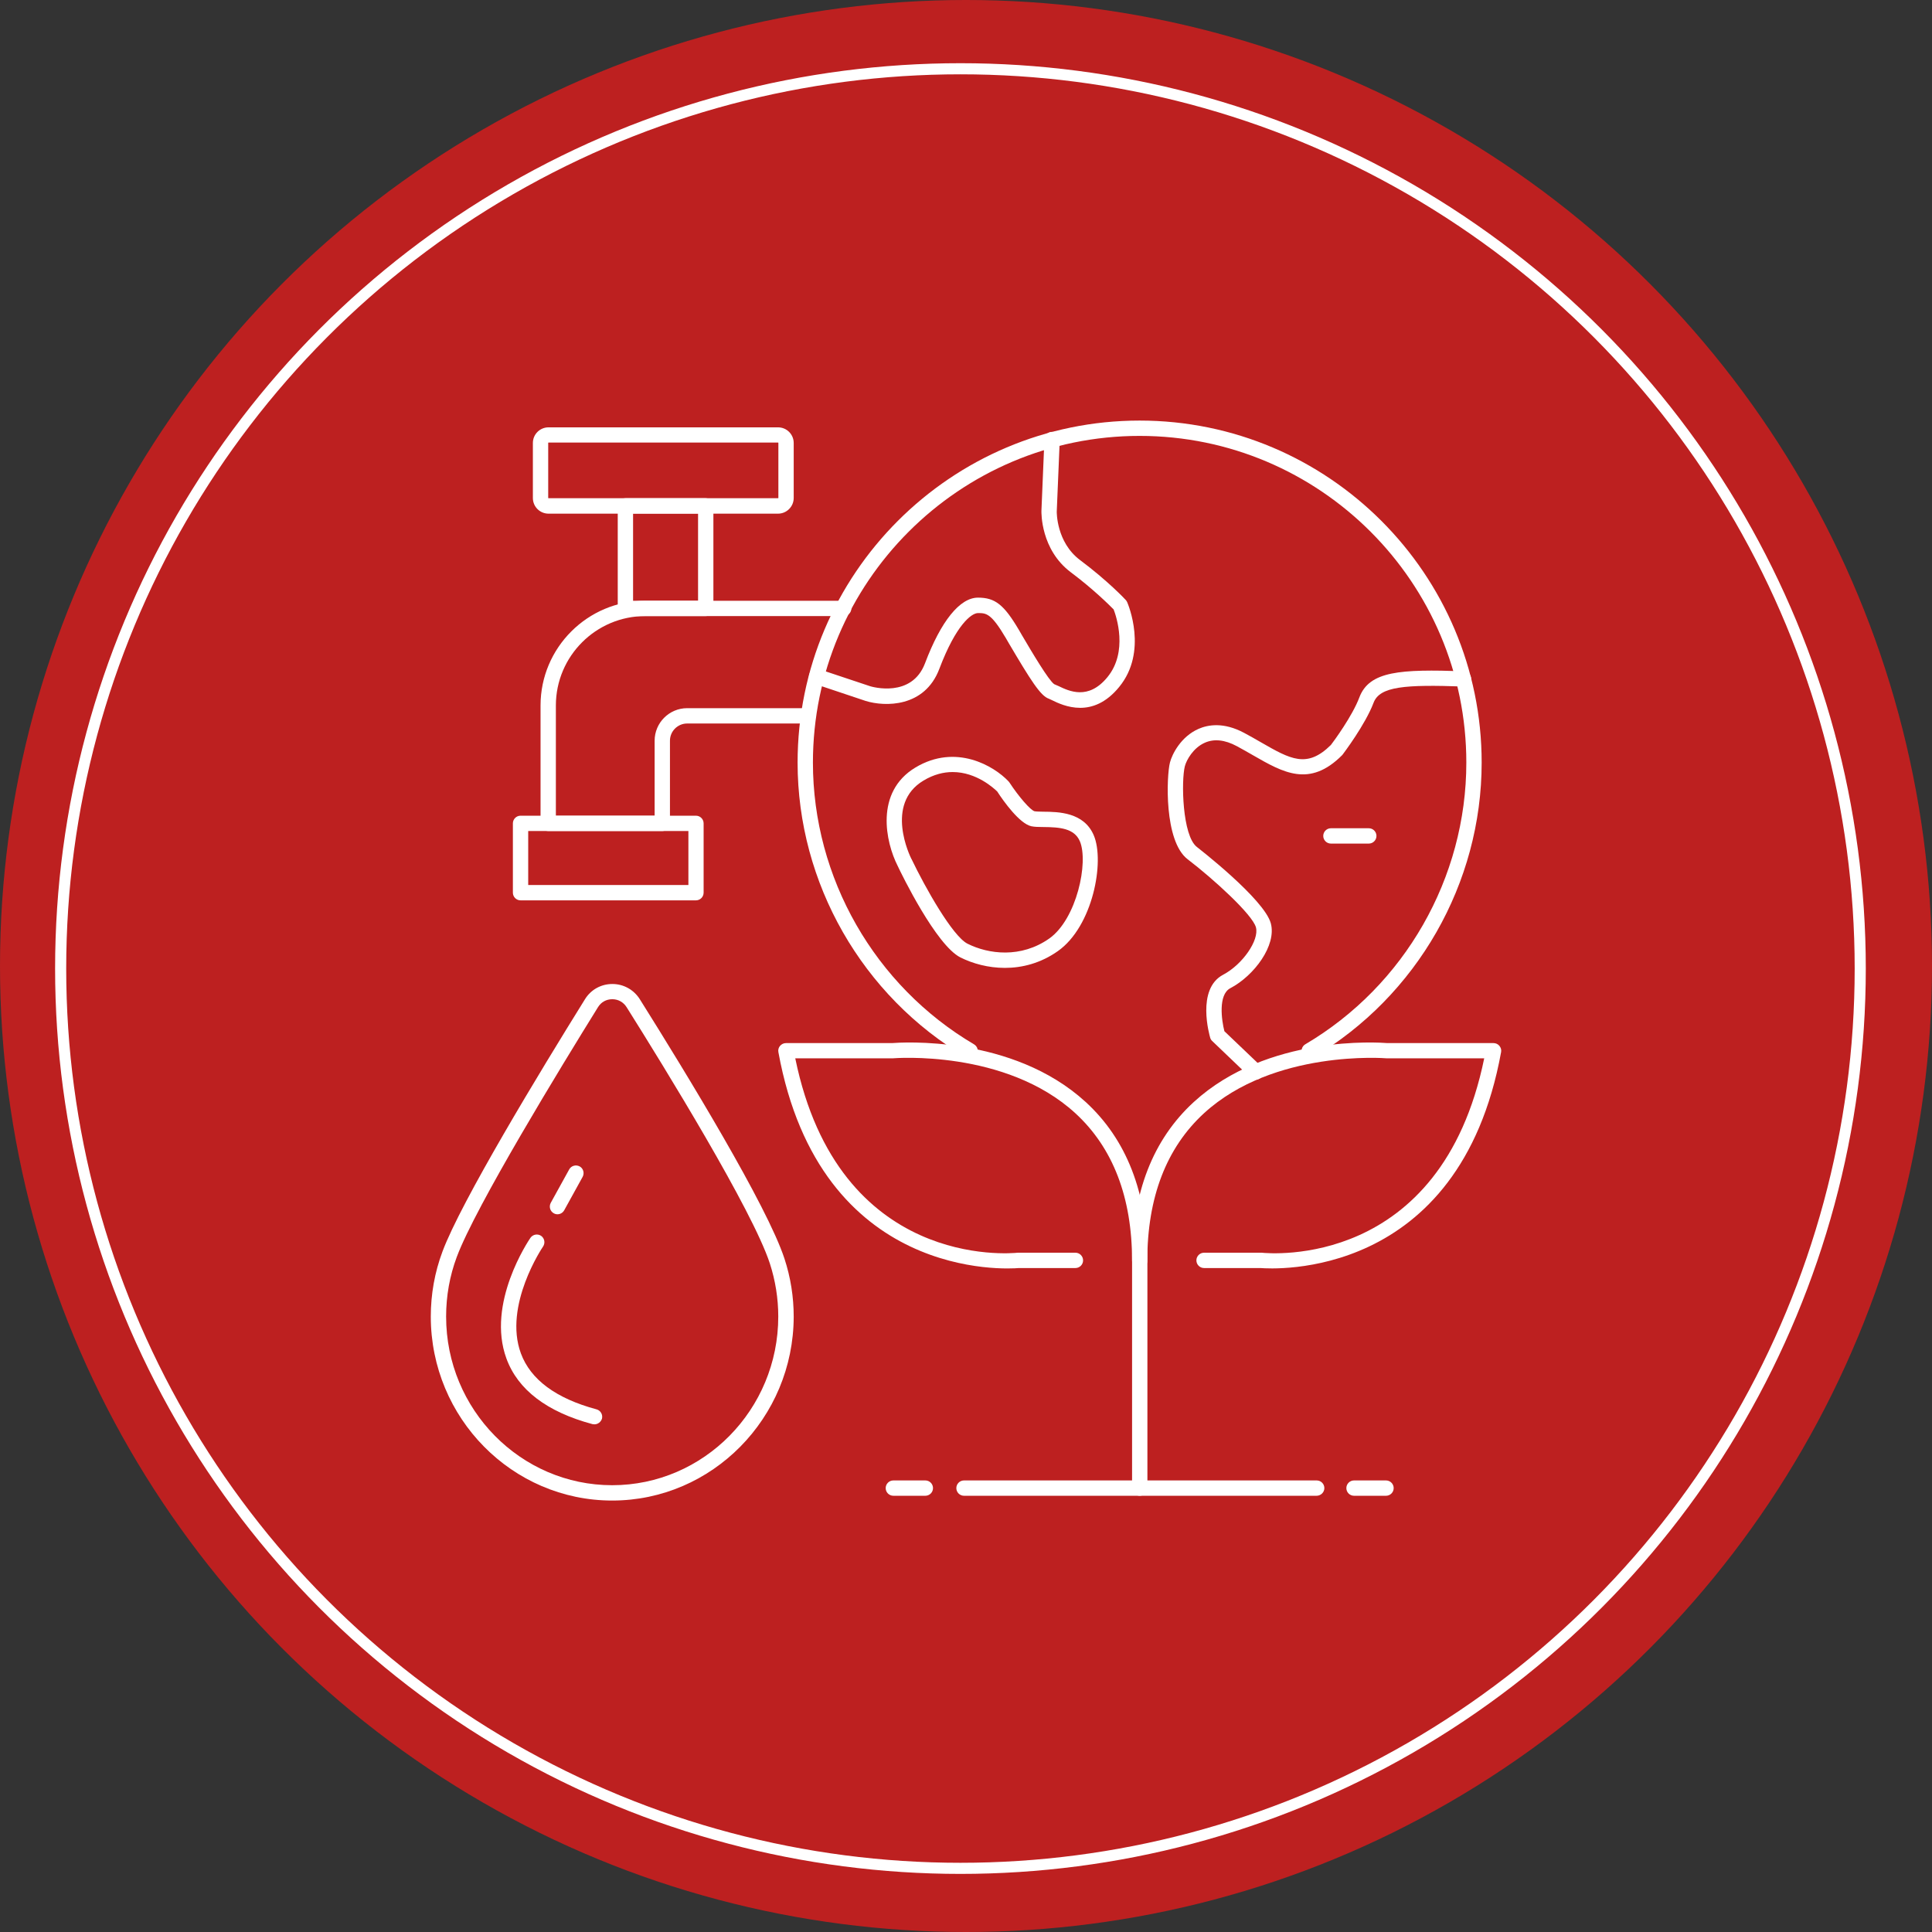 <?xml version="1.0" encoding="utf-8"?>
<!-- Generator: Adobe Illustrator 25.2.0, SVG Export Plug-In . SVG Version: 6.00 Build 0)  -->
<svg version="1.1" id="Isolation_Mode" xmlns="http://www.w3.org/2000/svg" xmlns:xlink="http://www.w3.org/1999/xlink" x="0px"
	 y="0px" viewBox="0 0 173.92 173.92" style="enable-background:new 0 0 173.92 173.92;" xml:space="preserve">
<rect x="0" y="0" width="173.92" height="173.92" fill="#333333" stroke="none"/>
<style type="text/css">
	.st0{fill:#BD2020;}
	.st1{fill:#FFFFFF;}
	.st2{fill:none;stroke:#FFFFFF;stroke-width:3;stroke-linecap:round;stroke-linejoin:round;stroke-miterlimit:10;}
	.st3{fill:none;stroke:#FFFFFF;stroke-miterlimit:10;}
</style>
<g>
	<circle class="st0" cx="86.96" cy="86.96" r="86.96"/>
</g>
<g>
	<g>
		<path class="st1" d="M102.6,134.65c-0.38,0-0.69-0.31-0.69-0.69v-20.45c0-5.72-1.72-10.19-5.11-13.3
			c-6.29-5.76-16.31-4.95-16.41-4.94c-0.02,0-0.04,0-0.06,0h-8.74c3.9,19.02,19.36,17.57,20.03,17.5c0.02,0,0.05,0,0.07,0h5.12
			c0.38,0,0.69,0.31,0.69,0.69s-0.31,0.69-0.69,0.69h-5.09c-1,0.09-17.88,1.2-21.65-19.44c-0.04-0.2,0.02-0.41,0.15-0.56
			s0.32-0.25,0.53-0.25h9.55c0.76-0.06,10.81-0.76,17.43,5.3c3.69,3.38,5.56,8.19,5.56,14.31v20.45
			C103.29,134.34,102.98,134.65,102.6,134.65z"/>
	</g>
	<g>
		<path class="st1" d="M102.6,114.2c-0.38,0-0.69-0.31-0.69-0.69c0-6.12,1.87-10.93,5.56-14.31c6.62-6.06,16.67-5.36,17.43-5.3h9.55
			c0.2,0,0.4,0.09,0.53,0.25s0.19,0.36,0.15,0.56c-3.76,20.64-20.65,19.52-21.65,19.44h-5.09c-0.38,0-0.69-0.31-0.69-0.69
			s0.31-0.69,0.69-0.69h5.12c0.02,0,0.05,0,0.07,0c0.67,0.07,16.13,1.52,20.03-17.5h-8.74c-0.02,0-0.04,0-0.06,0
			c-0.1-0.01-10.14-0.81-16.42,4.94c-3.39,3.11-5.11,7.58-5.11,13.29C103.29,113.89,102.98,114.2,102.6,114.2z"/>
	</g>
	<g>
		<path class="st1" d="M118.52,134.65H86.78c-0.38,0-0.69-0.31-0.69-0.69s0.31-0.69,0.69-0.69h31.75c0.38,0,0.69,0.31,0.69,0.69
			S118.9,134.65,118.52,134.65z"/>
	</g>
	<g>
		<path class="st1" d="M83.3,134.65h-2.88c-0.38,0-0.69-0.31-0.69-0.69s0.31-0.69,0.69-0.69h2.88c0.38,0,0.69,0.31,0.69,0.69
			S83.68,134.65,83.3,134.65z"/>
	</g>
	<g>
		<path class="st1" d="M124.77,134.65h-2.88c-0.38,0-0.69-0.31-0.69-0.69s0.31-0.69,0.69-0.69h2.88c0.38,0,0.69,0.31,0.69,0.69
			S125.15,134.65,124.77,134.65z"/>
	</g>
	<g>
		<path class="st1" d="M117.85,95.29c-0.24,0-0.47-0.12-0.59-0.34c-0.19-0.33-0.08-0.75,0.24-0.94c8.95-5.27,14.5-14.99,14.5-25.36
			c0-16.22-13.19-29.41-29.41-29.41S73.18,52.43,73.18,68.65c0,10.37,5.56,20.09,14.5,25.36c0.33,0.19,0.44,0.62,0.24,0.94
			c-0.19,0.33-0.62,0.44-0.94,0.24C77.62,89.67,71.8,79.5,71.8,68.65c0-16.98,13.81-30.79,30.79-30.79s30.79,13.81,30.79,30.79
			c0,10.86-5.82,21.03-15.18,26.55C118.09,95.26,117.97,95.29,117.85,95.29z"/>
	</g>
	<g>
		<path class="st1" d="M97.24,63.72c-1.12,0-2.05-0.45-2.56-0.7c-0.11-0.05-0.2-0.1-0.26-0.12c-0.75-0.25-1.63-1.65-3.62-5.02
			l-0.26-0.45c-1.32-2.24-1.77-2.24-2.5-2.24c-0.59,0-1.98,1.06-3.48,5.02c-1.32,3.5-4.91,3.42-6.63,2.89l-4.63-1.55
			c-0.36-0.12-0.56-0.51-0.44-0.87c0.12-0.36,0.51-0.56,0.87-0.44l4.62,1.54c0.14,0.04,3.72,1.09,4.92-2.07
			c1.44-3.81,3.14-5.91,4.77-5.91c1.54,0,2.34,0.63,3.69,2.92l0.26,0.45c0.9,1.53,2.41,4.08,2.91,4.42c0.1,0.04,0.23,0.1,0.39,0.17
			c0.94,0.45,2.68,1.3,4.4-0.8c1.88-2.29,0.8-5.48,0.56-6.1c-0.36-0.36-1.78-1.79-3.85-3.34c-2.73-2.05-2.65-5.39-2.65-5.53
			l0.27-6.45c0.02-0.38,0.33-0.69,0.72-0.66c0.38,0.02,0.68,0.34,0.66,0.72l-0.27,6.45c0,0.02-0.05,2.76,2.1,4.37
			c2.5,1.87,4.05,3.52,4.11,3.59c0.05,0.06,0.1,0.12,0.13,0.2c0.08,0.18,1.89,4.45-0.72,7.63C99.56,63.3,98.31,63.72,97.24,63.72z
			 M94.85,61.6L94.85,61.6L94.85,61.6z"/>
	</g>
	<g>
		<path class="st1" d="M90.46,87.13c-1.5,0-2.9-0.39-4-0.94c-2.19-1.1-5.3-7.49-5.66-8.26c-1.06-2.09-2.08-6.62,1.61-8.84
			c3.64-2.18,7.07-0.14,8.38,1.25c0.03,0.03,0.05,0.06,0.08,0.1c0.84,1.28,1.89,2.49,2.26,2.59c0.14,0.03,0.47,0.03,0.78,0.04
			c1.37,0.01,3.66,0.04,4.55,2.12c1.01,2.36-0.08,8.21-3.23,10.43C93.68,86.71,92.02,87.13,90.46,87.13z M85.76,69.5
			c-0.81,0-1.7,0.21-2.63,0.77c-3.52,2.11-1.19,6.84-1.09,7.04c0,0,0,0.01,0.01,0.01c1.24,2.59,3.7,6.95,5.04,7.63
			c1.89,0.95,4.81,1.33,7.36-0.46c2.48-1.75,3.56-6.88,2.76-8.76c-0.5-1.16-1.79-1.27-3.3-1.28c-0.42,0-0.78-0.01-1.07-0.07
			c-1.06-0.24-2.48-2.22-3.07-3.13C89.49,70.98,87.91,69.5,85.76,69.5z"/>
	</g>
	<g>
		<path class="st1" d="M113.04,97.19c-0.17,0-0.34-0.06-0.48-0.19l-3.44-3.29c-0.09-0.08-0.15-0.19-0.18-0.3
			c-0.05-0.18-1.27-4.37,1.16-5.66c1.75-0.92,3.27-3.11,2.96-4.27c-0.31-1.15-3.83-4.36-6.15-6.13c-2.14-1.64-1.9-7.51-1.59-8.71
			c0.19-0.74,0.98-2.33,2.58-3.03c0.85-0.37,2.25-0.62,4.09,0.36c0.53,0.28,1.03,0.57,1.5,0.84c2.68,1.54,4.16,2.39,6.32,0.25
			c0.24-0.31,1.93-2.6,2.56-4.28c0.9-2.38,3.69-2.55,9.4-2.35c0.38,0.01,0.68,0.33,0.66,0.71c-0.01,0.38-0.32,0.69-0.71,0.66
			c-5.23-0.18-7.51-0.02-8.07,1.46c-0.75,1.98-2.7,4.55-2.78,4.66c-0.02,0.02-0.04,0.05-0.06,0.07c-2.92,2.92-5.28,1.57-8.01,0
			c-0.46-0.27-0.95-0.54-1.46-0.82c-1.08-0.58-2.05-0.68-2.88-0.31c-1.03,0.45-1.65,1.54-1.8,2.12c-0.33,1.28-0.24,6.25,1.09,7.27
			c0.06,0.05,6.06,4.68,6.65,6.87c0.53,1.97-1.49,4.71-3.65,5.84c-1.11,0.59-0.78,2.89-0.53,3.87l3.31,3.16
			c0.28,0.26,0.29,0.7,0.02,0.97C113.4,97.12,113.22,97.19,113.04,97.19z"/>
	</g>
	<g>
		<path class="st1" d="M123.22,75.94h-3.41c-0.38,0-0.69-0.31-0.69-0.69s0.31-0.69,0.69-0.69h3.41c0.38,0,0.69,0.31,0.69,0.69
			S123.6,75.94,123.22,75.94z"/>
	</g>
	<g>
		<path class="st1" d="M70.04,46.24H49.38c-0.78,0-1.41-0.63-1.41-1.41v-4.95c0-0.78,0.63-1.41,1.41-1.41h20.66
			c0.78,0,1.41,0.63,1.41,1.41v4.95C71.45,45.6,70.82,46.24,70.04,46.24z M49.38,39.84c-0.02,0-0.03,0.01-0.03,0.03v4.95
			c0,0.02,0.01,0.03,0.03,0.03h20.66c0.02,0,0.03-0.01,0.03-0.03v-4.95c0-0.02-0.01-0.03-0.03-0.03H49.38z"/>
	</g>
	<g>
		<path class="st1" d="M63.53,55.46H56.3c-0.38,0-0.69-0.31-0.69-0.69v-9.23c0-0.38,0.31-0.69,0.69-0.69h7.23
			c0.38,0,0.69,0.31,0.69,0.69v9.23C64.22,55.15,63.91,55.46,63.53,55.46z M56.99,54.08h5.85v-7.85h-5.85V54.08z"/>
	</g>
	<g>
		<path class="st1" d="M59.62,74.81H49.35c-0.38,0-0.69-0.31-0.69-0.69V63.51c0-5.2,4.23-9.43,9.43-9.43h17.86
			c0.38,0,0.69,0.31,0.69,0.69s-0.31,0.69-0.69,0.69H58.09c-4.44,0-8.05,3.61-8.05,8.05v9.92h8.89v-6.75c0-1.61,1.31-2.93,2.93-2.93
			h10.72c0.38,0,0.69,0.31,0.69,0.69c0,0.38-0.31,0.69-0.69,0.69H61.86c-0.85,0-1.55,0.69-1.55,1.55v7.43
			C60.31,74.5,60,74.81,59.62,74.81z"/>
	</g>
	<g>
		<path class="st1" d="M62.65,81.05H46.86c-0.38,0-0.69-0.31-0.69-0.69v-6.24c0-0.38,0.31-0.69,0.69-0.69h15.79
			c0.38,0,0.69,0.31,0.69,0.69v6.24C63.34,80.74,63.03,81.05,62.65,81.05z M47.55,79.67h14.42v-4.86H47.55V79.67z"/>
	</g>
	<g>
		<path class="st2" d="M54.76,87.32"/>
	</g>
	<g>
		<path class="st1" d="M55.11,135.08c-9,0-16.33-7.43-16.33-16.56c0-2.01,0.35-3.98,1.05-5.85c1.67-4.49,8.75-16.16,12.83-22.72
			c0.53-0.86,1.45-1.37,2.46-1.37c0,0,0,0,0.01,0c1,0,1.92,0.51,2.46,1.36c4.2,6.69,11.48,18.62,13.03,23.37
			c0.55,1.68,0.83,3.43,0.83,5.22C71.43,127.65,64.11,135.08,55.11,135.08z M55.12,89.95L55.12,89.95c-0.54,0-1.01,0.26-1.29,0.72
			c-3.26,5.25-11.02,17.94-12.71,22.48c-0.64,1.71-0.96,3.52-0.96,5.37c0,8.37,6.71,15.18,14.95,15.18s14.95-6.81,14.95-15.18
			c0-1.64-0.26-3.25-0.76-4.79c-1.56-4.78-9.53-17.72-12.89-23.06C56.12,90.21,55.65,89.95,55.12,89.95z"/>
	</g>
	<g>
		<path class="st1" d="M53.51,128.22c-0.06,0-0.12-0.01-0.18-0.02c-4.1-1.1-6.71-3.09-7.74-5.9c-1.83-4.98,2-10.63,2.16-10.87
			c0.22-0.31,0.64-0.39,0.96-0.18c0.31,0.22,0.39,0.64,0.18,0.96c-0.04,0.05-3.59,5.31-2,9.62c0.87,2.36,3.16,4.06,6.81,5.04
			c0.37,0.1,0.58,0.48,0.49,0.84C54.09,128.02,53.81,128.22,53.51,128.22z"/>
	</g>
	<g>
		<path class="st1" d="M50.18,109.31c-0.11,0-0.23-0.03-0.33-0.09c-0.33-0.18-0.45-0.6-0.27-0.94l1.66-3.01
			c0.18-0.33,0.6-0.45,0.94-0.27c0.33,0.18,0.45,0.6,0.27,0.94l-1.66,3.01C50.66,109.18,50.43,109.31,50.18,109.31z"/>
	</g>
</g>
<g>
	<circle class="st3" cx="86.46" cy="87.19" r="81"/>
</g>
</svg>
